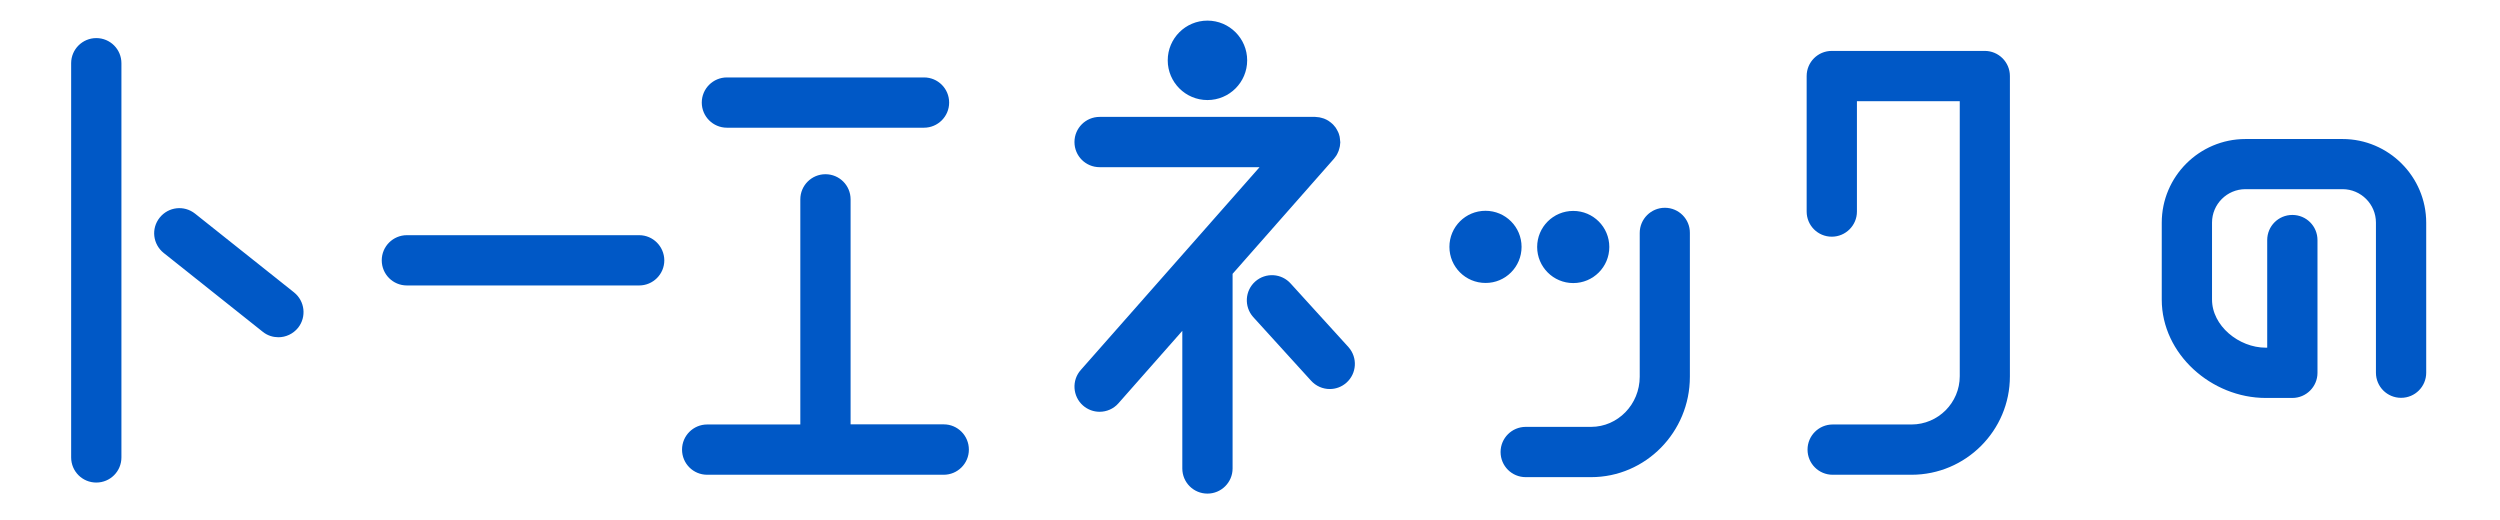 <?xml version="1.0" encoding="utf-8"?>
<svg enable-background="new 0 0 198.89 41.34" version="1.1" viewBox="0 0 198.89 41.34" xml:space="preserve" xmlns="http://www.w3.org/2000/svg">
<style type="text/css">.st0{fill:rgb(0,88,198);stroke:rgb(0,88,198);stroke-width:0.5;stroke-linecap:round;stroke-linejoin:round;stroke-miterlimit:10;}</style>
	<path class="st0" d="m230.29 6.58h-10.25v-1.7c0-0.19-0.04-0.36-0.1-0.52h8.87c0.86 0 1.56-0.7 1.56-1.56s-0.7-1.56-1.56-1.56h-20.68c-0.86 0-1.56 0.7-1.56 1.56s0.7 1.56 1.56 1.56h8.87c-0.06 0.16-0.1 0.34-0.1 0.52v1.7h-10.25c-0.86 0-1.56 0.7-1.56 1.56v8.53c0 0.86 0.7 1.56 1.56 1.56s1.56-0.7 1.56-1.56v-6.97h8.69v5.49c0 0.86 0.7 1.56 1.56 1.56s1.56-0.7 1.56-1.56v-5.49h8.69v6.97c0 0.86 0.7 1.56 1.56 1.56s1.56-0.7 1.56-1.56v-8.53c0.03-0.86-0.67-1.56-1.54-1.56z"/>
	<path class="st0" d="m248.54 1.68c-0.81-0.3-1.71 0.12-2 0.93l-6.65 18.26c-0.3 0.81 0.12 1.71 0.93 2 0.18 0.06 0.36 0.09 0.53 0.09 0.64 0 1.24-0.39 1.47-1.03l6.65-18.26c0.3-0.8-0.12-1.69-0.93-1.99z"/>
	<path class="st0" d="m246.83 19.92c-0.86 0-1.56 0.7-1.56 1.56v14.9c0 0.86 0.7 1.56 1.56 1.56s1.56-0.7 1.56-1.56v-14.9c0.01-0.86-0.69-1.56-1.56-1.56z"/>
	<path class="st0" d="m259.02 18.5c0.18 0.06 0.36 0.09 0.53 0.09 0.64 0 1.24-0.39 1.47-1.03l2.67-7.33c0.3-0.81-0.12-1.71-0.93-2-0.81-0.3-1.71 0.12-2 0.93l-2.67 7.33c-0.3 0.82 0.12 1.72 0.93 2.01z"/>
	<path class="st0" d="m228.82 21.66h-20.68c-0.8 0-1.45 0.65-1.45 1.45v8.75c0 0.8 0.65 1.45 1.45 1.45h8.89v0.02c0 3.74 3.04 6.78 6.78 6.78h5.01c0.8 0 1.45-0.65 1.45-1.45s-0.65-1.45-1.45-1.45h-5.01c-2.14 0-3.88-1.74-3.88-3.88v-0.02h8.89c0.8 0 1.45-0.65 1.45-1.45v-8.75c0-0.8-0.65-1.45-1.45-1.45zm-19.23 8.75v-5.84h7.43v1.8h-2.68c-0.62 0-1.12 0.5-1.12 1.12s0.5 1.12 1.12 1.12h2.68v1.8h-7.43zm10.34-1.8h2.68c0.62 0 1.12-0.5 1.12-1.12s-0.5-1.12-1.12-1.12h-2.68v-1.8h7.43v5.84h-7.43v-1.8z"/>
	<path class="st0" d="m263.18 34.43h-3.18c-2.4 0-4.36-1.96-4.36-4.36v-26.92c0-0.86-0.7-1.56-1.56-1.56s-1.56 0.7-1.56 1.56v26.92c0 4.13 3.36 7.48 7.48 7.48h3.18c0.86 0 1.56-0.7 1.56-1.56s-0.7-1.56-1.56-1.56z"/>
	<path class="st0" d="m398.18 35.69-6.58-15.13c-0.39-0.9-1.45-1.32-2.35-0.93s-1.32 1.45-0.93 2.35l3.39 7.79v0.3c0 2.4-1.95 4.36-4.36 4.36h-8.41l8.38-28.13c0.25-0.83-0.22-1.7-1.05-1.94-0.83-0.25-1.7 0.22-1.94 1.05l-8.98 30.14c-0.01 0.02-0.01 0.04-0.01 0.06-0.01 0.05-0.02 0.1-0.03 0.16s-0.01 0.11-0.02 0.16c0 0.02-0.01 0.04-0.01 0.06 0 0.03 0.01 0.05 0.01 0.08 0 0.06 0.01 0.11 0.02 0.17 0.01 0.05 0.02 0.09 0.03 0.14s0.03 0.1 0.05 0.15 0.04 0.09 0.06 0.14c0.02 0.04 0.05 0.09 0.07 0.13 0.03 0.04 0.05 0.08 0.08 0.12s0.06 0.08 0.1 0.12c0.03 0.04 0.07 0.07 0.1 0.1 0.04 0.04 0.08 0.07 0.12 0.1s0.08 0.06 0.13 0.08c0.04 0.02 0.08 0.05 0.13 0.07s0.1 0.05 0.16 0.06c0.02 0.01 0.05 0.02 0.07 0.03 0.02 0 0.03 0 0.04 0.01 0.13 0.03 0.26 0.06 0.4 0.06h0.01 10.5c2.62 0 4.93-1.36 6.26-3.4l1.29 2.95c0.39 0.9 1.45 1.32 2.35 0.93 0.9-0.38 1.31-1.44 0.92-2.34z"/>
	<path class="st0" d="m342.3 18.75h-2.3v-3.07c0-0.86-0.7-1.56-1.56-1.56s-1.56 0.7-1.56 1.56v3.07h-10.3c-0.86 0-1.56 0.7-1.56 1.56s0.7 1.56 1.56 1.56h10.3v14.01c0 0.86 0.7 1.56 1.56 1.56s1.56-0.7 1.56-1.56v-14.01h2.3c0.86 0 1.56-0.7 1.56-1.56s-0.7-1.56-1.56-1.56z"/>
	<path class="st0" d="m277.67 21.16v-15.31c0-0.86-0.7-1.56-1.56-1.56s-1.56 0.7-1.56 1.56v15.3c0 0.86 0.7 1.56 1.56 1.56 0.86 0.01 1.56-0.69 1.56-1.55z"/>
	<path class="st0" d="m289.93 4.29c-0.86 0-1.56 0.7-1.56 1.56v24.22c0 2.4-1.96 4.36-4.36 4.36h-6.37c-0.86 0-1.56 0.7-1.56 1.56s0.7 1.56 1.56 1.56h6.37c4.13 0 7.48-3.36 7.48-7.48v-24.22c0-0.86-0.7-1.56-1.56-1.56z"/>
	<path class="st0" d="m332.07 24.51c-0.86 0-1.56 0.7-1.56 1.56v3.68c0 1.69-1.37 3.06-3.06 3.06h-1.5c-0.86 0-1.56 0.7-1.56 1.56s0.7 1.56 1.56 1.56h1.5c3.41 0 6.19-2.78 6.19-6.19v-3.68c0-0.85-0.7-1.55-1.57-1.55z"/>
	<path class="st0" d="m314.91 4.29h-12.35c-0.86 0-1.56 0.7-1.56 1.56s0.7 1.56 1.56 1.56h10.79v22.66c0 2.4-1.96 4.36-4.36 4.36h-6.37c-0.86 0-1.56 0.7-1.56 1.56s0.7 1.56 1.56 1.56h6.37c4.13 0 7.48-3.36 7.48-7.48v-24.22c0.01-0.86-0.69-1.56-1.56-1.56z"/>
	<path class="st0" d="m23.24 23.46-7.88-6.27c-0.76-0.6-1.85-0.48-2.46 0.28s-0.48 1.85 0.28 2.46l7.88 6.27c0.32 0.26 0.71 0.38 1.09 0.38 0.51 0 1.02-0.23 1.37-0.66 0.6-0.76 0.47-1.86-0.28-2.46z"/>
	<path class="st0" d="m50.85 18.96h-18.48c-0.96 0-1.75 0.78-1.75 1.75s0.78 1.75 1.75 1.75h18.48c0.96 0 1.75-0.78 1.75-1.75-0.01-0.97-0.79-1.75-1.75-1.75z"/>
	<path class="st0" d="m75.08 34.01h-7.66v-18.15c0-0.97-0.78-1.75-1.75-1.75-0.96 0-1.75 0.78-1.75 1.75v18.16h-7.66c-0.96 0-1.75 0.78-1.75 1.75s0.78 1.75 1.75 1.75h18.82c0.96 0 1.75-0.78 1.75-1.75s-0.78-1.76-1.75-1.76z"/>
	<path class="st0" d="m102.5 22.73c-0.64-0.72-1.74-0.79-2.47-0.15-0.72 0.64-0.79 1.74-0.15 2.47l4.6 5.06c0.35 0.39 0.83 0.59 1.31 0.59 0.41 0 0.82-0.14 1.16-0.44 0.72-0.64 0.79-1.74 0.15-2.47l-4.6-5.06z"/>
	<path class="st0" d="m105.94 12.46c0.02-0.03 0.04-0.06 0.06-0.08 0.04-0.05 0.08-0.1 0.11-0.15s0.05-0.1 0.08-0.15 0.05-0.1 0.07-0.16 0.04-0.11 0.05-0.17c0.01-0.05 0.03-0.1 0.04-0.16s0.02-0.13 0.02-0.19c0-0.03 0.01-0.07 0.01-0.1 0-0.02 0-0.03-0.01-0.05 0-0.06-0.01-0.13-0.02-0.19-0.01-0.05-0.01-0.1-0.02-0.15-0.01-0.06-0.03-0.11-0.05-0.17-0.02-0.05-0.03-0.1-0.06-0.15-0.02-0.05-0.05-0.1-0.08-0.15s-0.06-0.1-0.09-0.15c-0.03-0.04-0.07-0.08-0.1-0.12-0.04-0.05-0.08-0.1-0.13-0.14-0.01-0.01-0.02-0.03-0.04-0.04-0.03-0.02-0.06-0.04-0.08-0.06-0.05-0.04-0.1-0.08-0.15-0.11s-0.1-0.05-0.14-0.08c-0.05-0.03-0.1-0.05-0.16-0.07s-0.11-0.04-0.17-0.05c-0.05-0.01-0.1-0.03-0.16-0.04s-0.12-0.02-0.19-0.02c-0.04 0-0.07-0.01-0.1-0.01h-17.15c-0.96 0-1.75 0.78-1.75 1.75s0.78 1.75 1.75 1.75h13.28l-14.59 16.55c-0.64 0.72-0.57 1.83 0.15 2.47 0.33 0.29 0.74 0.44 1.16 0.44 0.48 0 0.97-0.2 1.31-0.59l5.52-6.26v11.61c0 0.97 0.78 1.75 1.75 1.75 0.96 0 1.75-0.78 1.75-1.75v-15.58l8.13-9.23z"/>
	<path class="st0" d="m7.66 3.28c-0.96 0-1.75 0.78-1.75 1.75v31.36c0 0.97 0.78 1.75 1.75 1.75s1.75-0.78 1.75-1.75v-31.36c0-0.97-0.78-1.75-1.75-1.75z"/>
	<circle class="st0" cx="96.06" cy="4.8" r="2.91"/>
	<path class="st0" d="m57.83 9.91h15.68c0.96 0 1.75-0.78 1.75-1.75s-0.78-1.75-1.75-1.75h-15.68c-0.96 0-1.75 0.78-1.75 1.75s0.79 1.75 1.75 1.75z"/>
	<path class="st0" d="m157.9 4.3h-12.17c-0.97 0-1.75 0.78-1.75 1.75v10.78c0 0.97 0.78 1.75 1.75 1.75 0.96 0 1.75-0.78 1.75-1.75v-9.03h8.68v22.13c0 2.25-1.83 4.09-4.09 4.09h-6.27c-0.96 0-1.75 0.78-1.75 1.75s0.78 1.75 1.75 1.75h6.27c4.18 0 7.58-3.4 7.58-7.58v-23.89c0-0.97-0.79-1.75-1.75-1.75z"/>
	<path class="st0" d="m369.63 18.96h-16.14c-0.96 0-1.75 0.78-1.75 1.75s0.78 1.75 1.75 1.75h16.14c0.97 0 1.75-0.78 1.75-1.75s-0.78-1.75-1.75-1.75z"/>
	<path class="st0" d="m186.36 11.31h-7.72c-3.53 0-6.41 2.87-6.41 6.41v6.12c0 4.18 3.84 7.57 8.02 7.57h2.12c0.96 0 1.75-0.78 1.75-1.75v-10.56c0-0.97-0.78-1.75-1.75-1.75s-1.75 0.78-1.75 1.75v8.81h-0.37c-2.25 0-4.52-1.83-4.52-4.08v-6.12c0-1.61 1.31-2.91 2.91-2.91h7.72c1.61 0 2.91 1.31 2.91 2.91v11.94c0 0.97 0.78 1.75 1.75 1.75s1.75-0.78 1.75-1.75v-11.93c0-3.53-2.88-6.41-6.41-6.41z"/>
	<path class="st0" d="m120.8 19.64c0-1.45-1.17-2.62-2.62-2.62s-2.62 1.17-2.62 2.62 1.17 2.62 2.62 2.62c1.45 0.01 2.62-1.17 2.62-2.62z"/>
	<path class="st0" d="m132.45 16.78c-0.96 0-1.75 0.78-1.75 1.75v11.44c0 2.34-1.85 4.24-4.12 4.24h-5.2c-0.96 0-1.75 0.78-1.75 1.75s0.78 1.75 1.75 1.75h5.2c4.2 0 7.61-3.47 7.61-7.73v-11.45c0.01-0.96-0.77-1.75-1.74-1.75z"/>
	<path class="st0" d="m125.16 22.27c1.45 0 2.62-1.17 2.62-2.62s-1.17-2.62-2.62-2.62-2.62 1.17-2.62 2.62c0 1.44 1.17 2.62 2.62 2.62z"/>
	<circle class="st0" cx="212.57" cy="13.05" r="1.8"/>
	<circle class="st0" cx="212.57" cy="17.89" r="1.8"/>
	<path class="st0" d="m224.38 14.85c0.99 0 1.8-0.81 1.8-1.8s-0.81-1.8-1.8-1.8-1.8 0.81-1.8 1.8 0.81 1.8 1.8 1.8z"/>
	<path class="st0" d="m224.38 19.69c0.99 0 1.8-0.81 1.8-1.8s-0.81-1.8-1.8-1.8-1.8 0.81-1.8 1.8 0.81 1.8 1.8 1.8z"/>
</svg>